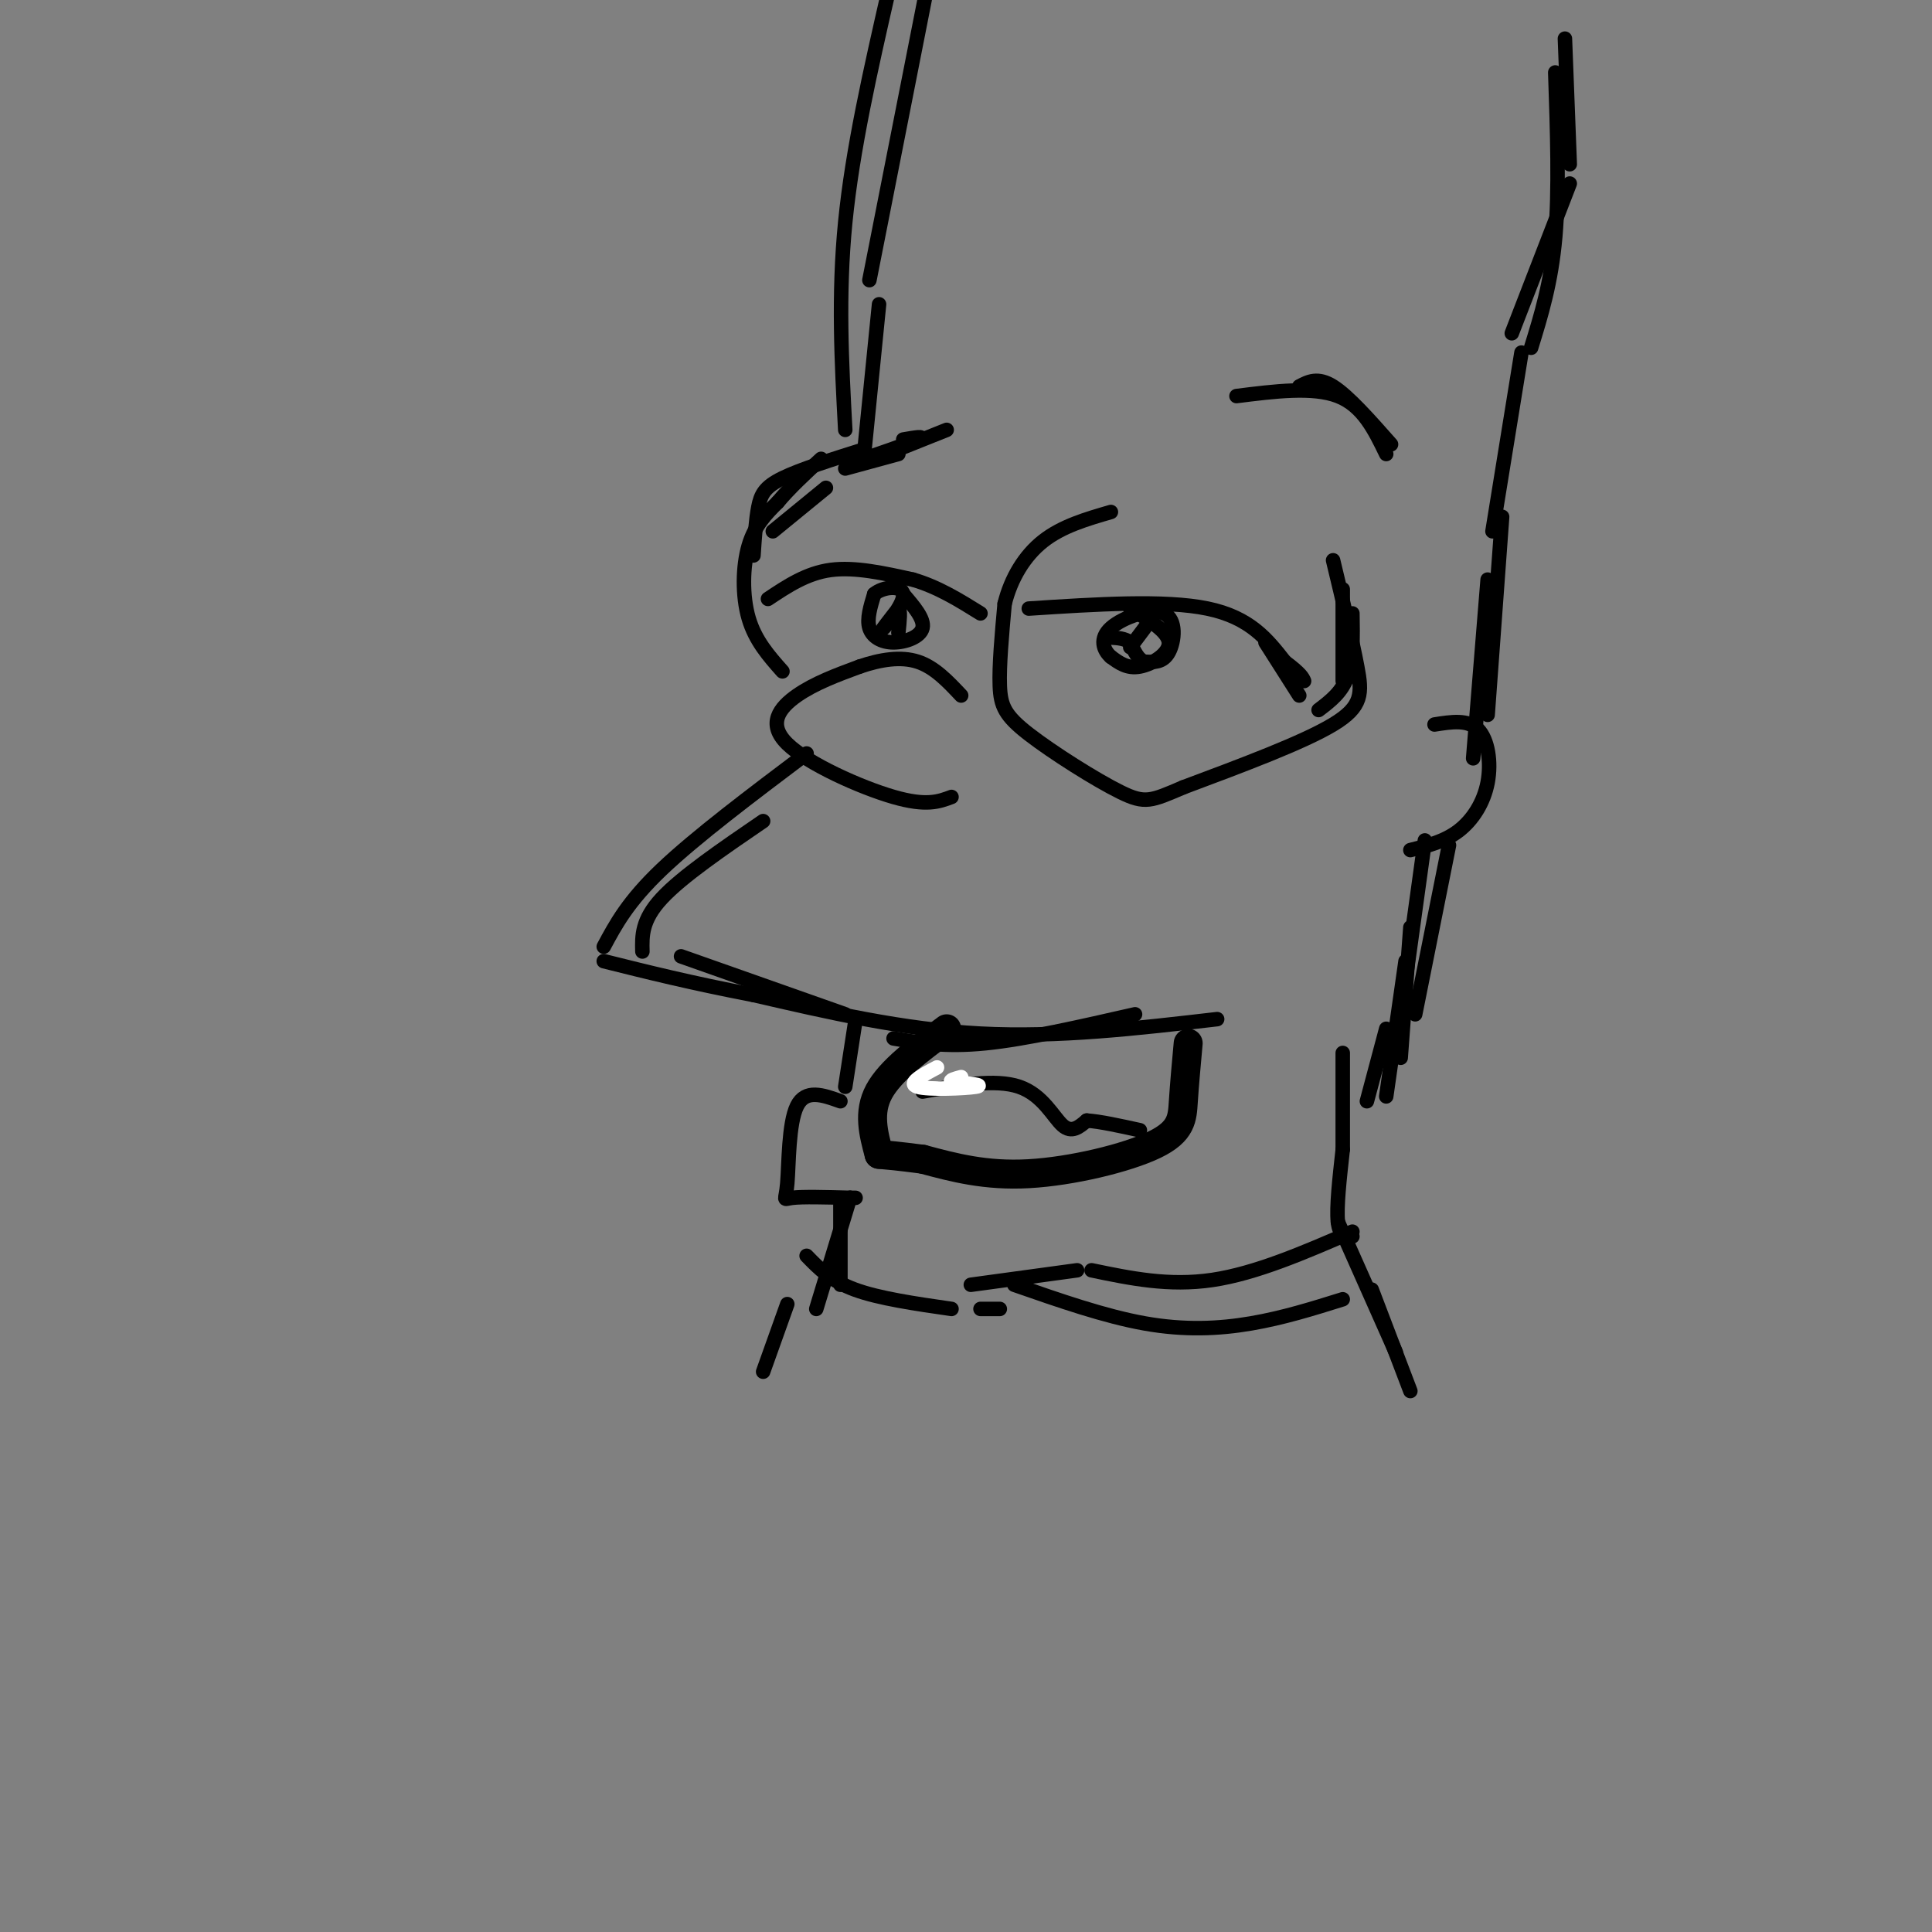 <svg viewBox='0 0 400 400' version='1.1' xmlns='http://www.w3.org/2000/svg' xmlns:xlink='http://www.w3.org/1999/xlink'><rect x="0" y="0" width="400" height="400" fill="#808080" stroke="none"/><g fill='none' stroke='rgb(0,0,0)' stroke-width='3' stroke-linecap='round' stroke-linejoin='round'><path d='M252,211c-16.500,1.917 -33.000,3.833 -49,3c-16.000,-0.833 -31.500,-4.417 -47,-8'/><path d='M156,206c-13.000,-2.500 -22.000,-4.750 -31,-7'/><path d='M125,196c2.500,-4.667 5.000,-9.333 12,-16c7.000,-6.667 18.500,-15.333 30,-24'/><path d='M197,165c-2.601,0.982 -5.202,1.964 -12,0c-6.798,-1.964 -17.792,-6.875 -22,-11c-4.208,-4.125 -1.631,-7.464 2,-10c3.631,-2.536 8.315,-4.268 13,-6'/><path d='M178,138c4.289,-1.467 8.511,-2.133 12,-1c3.489,1.133 6.244,4.067 9,7'/><path d='M276,116c1.978,8.244 3.956,16.489 5,22c1.044,5.511 1.156,8.289 -5,12c-6.156,3.711 -18.578,8.356 -31,13'/><path d='M245,163c-6.687,2.860 -7.906,3.509 -13,1c-5.094,-2.509 -14.064,-8.175 -19,-12c-4.936,-3.825 -5.839,-5.807 -6,-10c-0.161,-4.193 0.419,-10.596 1,-17'/><path d='M208,125c1.311,-5.267 4.089,-9.933 8,-13c3.911,-3.067 8.956,-4.533 14,-6'/><path d='M213,126c14.083,-0.917 28.167,-1.833 37,0c8.833,1.833 12.417,6.417 16,11'/><path d='M266,137c3.333,2.500 3.667,3.250 4,4'/><path d='M234,126c3.911,2.356 7.822,4.711 8,7c0.178,2.289 -3.378,4.511 -6,5c-2.622,0.489 -4.311,-0.756 -6,-2'/><path d='M230,136c-1.563,-1.365 -2.470,-3.778 0,-6c2.470,-2.222 8.319,-4.252 11,-3c2.681,1.252 2.195,5.786 1,8c-1.195,2.214 -3.097,2.107 -5,2'/><path d='M237,137c-1.333,-0.333 -2.167,-2.167 -3,-4'/><path d='M234,133c-1.167,-0.833 -2.583,-0.917 -4,-1'/><path d='M262,133c0.000,0.000 7.000,11.000 7,11'/><path d='M280,127c0.083,4.833 0.167,9.667 -1,13c-1.167,3.333 -3.583,5.167 -6,7'/><path d='M237,130c0.000,0.000 -3.000,4.000 -3,4'/><path d='M162,139c-2.822,-3.178 -5.644,-6.356 -7,-11c-1.356,-4.644 -1.244,-10.756 0,-15c1.244,-4.244 3.622,-6.622 6,-9'/><path d='M161,104c2.500,-3.000 5.750,-6.000 9,-9'/><path d='M159,124c4.000,-2.667 8.000,-5.333 13,-6c5.000,-0.667 11.000,0.667 17,2'/><path d='M189,120c5.167,1.500 9.583,4.250 14,7'/><path d='M187,123c2.214,2.571 4.429,5.143 4,7c-0.429,1.857 -3.500,3.000 -6,3c-2.500,0.000 -4.429,-1.143 -5,-3c-0.571,-1.857 0.214,-4.429 1,-7'/><path d='M181,123c1.786,-1.548 5.750,-1.917 6,0c0.250,1.917 -3.214,6.119 -4,7c-0.786,0.881 1.107,-1.560 3,-4'/><path d='M186,126c0.500,0.167 0.250,2.583 0,5'/><path d='M256,82c7.917,-1.000 15.833,-2.000 21,0c5.167,2.000 7.583,7.000 10,12'/><path d='M175,89c-0.750,-13.917 -1.500,-27.833 0,-43c1.500,-15.167 5.250,-31.583 9,-48'/><path d='M322,15c0.417,12.250 0.833,24.500 0,34c-0.833,9.500 -2.917,16.250 -5,23'/><path d='M315,73c0.000,0.000 -6.000,37.000 -6,37'/></g>
<g fill='none' stroke='rgb(0,0,0)' stroke-width='6' stroke-linecap='round' stroke-linejoin='round'><path d='M246,216c-0.387,4.250 -0.774,8.500 -1,12c-0.226,3.500 -0.292,6.250 -6,9c-5.708,2.750 -17.060,5.500 -26,6c-8.940,0.500 -15.470,-1.250 -22,-3'/><path d='M191,240c-5.167,-0.667 -7.083,-0.833 -9,-1'/><path d='M182,239c-1.167,-4.333 -2.333,-8.667 0,-13c2.333,-4.333 8.167,-8.667 14,-13'/></g>
<g fill='none' stroke='rgb(0,0,0)' stroke-width='3' stroke-linecap='round' stroke-linejoin='round'><path d='M191,226c7.556,-1.333 15.111,-2.667 20,-1c4.889,1.667 7.111,6.333 9,8c1.889,1.667 3.444,0.333 5,-1'/><path d='M225,232c2.667,0.167 6.833,1.083 11,2'/><path d='M311,107c0.000,0.000 -3.000,41.000 -3,41'/><path d='M308,120c0.000,0.000 -3.000,37.000 -3,37'/><path d='M297,150c3.458,-0.548 6.917,-1.095 9,1c2.083,2.095 2.792,6.833 2,11c-0.792,4.167 -3.083,7.762 -6,10c-2.917,2.238 -6.458,3.119 -10,4'/><path d='M295,174c0.000,0.000 -4.000,29.000 -4,29'/><path d='M300,175c0.000,0.000 -7.000,35.000 -7,35'/><path d='M292,192c0.000,0.000 -2.000,27.000 -2,27'/><path d='M291,199c0.000,0.000 -4.000,28.000 -4,28'/><path d='M287,213c0.000,0.000 -4.000,15.000 -4,15'/><path d='M177,212c0.000,0.000 -2.000,13.000 -2,13'/><path d='M174,228c-3.619,-1.298 -7.238,-2.595 -9,1c-1.762,3.595 -1.667,12.083 -2,16c-0.333,3.917 -1.095,3.262 1,3c2.095,-0.262 7.048,-0.131 12,0'/><path d='M176,248c2.000,0.000 1.000,0.000 0,0'/><path d='M174,249c0.000,0.000 0.000,17.000 0,17'/><path d='M176,248c0.000,0.000 -7.000,23.000 -7,23'/><path d='M167,260c2.500,2.583 5.000,5.167 10,7c5.000,1.833 12.500,2.917 20,4'/><path d='M203,271c0.000,0.000 4.000,0.000 4,0'/><path d='M278,218c0.000,0.000 0.000,20.000 0,20'/><path d='M278,238c-0.667,6.000 -1.333,12.000 -1,15c0.333,3.000 1.667,3.000 3,3'/><path d='M280,255c-10.000,4.333 -20.000,8.667 -29,10c-9.000,1.333 -17.000,-0.333 -25,-2'/><path d='M223,263c0.000,0.000 -22.000,3.000 -22,3'/><path d='M210,266c9.378,3.267 18.756,6.533 27,8c8.244,1.467 15.356,1.133 22,0c6.644,-1.133 12.822,-3.067 19,-5'/><path d='M277,253c0.000,0.000 12.000,27.000 12,27'/><path d='M284,267c0.000,0.000 8.000,21.000 8,21'/><path d='M163,270c0.000,0.000 -5.000,14.000 -5,14'/><path d='M235,210c-11.333,2.583 -22.667,5.167 -31,6c-8.333,0.833 -13.667,-0.083 -19,-1'/><path d='M175,210c0.000,0.000 -34.000,-12.000 -34,-12'/><path d='M133,197c-0.083,-3.250 -0.167,-6.500 4,-11c4.167,-4.500 12.583,-10.250 21,-16'/><path d='M196,89c0.000,0.000 -10.000,4.000 -10,4'/><path d='M186,94c0.000,0.000 -11.000,3.000 -11,3'/><path d='M187,91c2.417,-0.417 4.833,-0.833 3,0c-1.833,0.833 -7.917,2.917 -14,5'/><path d='M171,101c0.000,0.000 -11.000,9.000 -11,9'/><path d='M156,115c0.244,-3.689 0.489,-7.378 1,-10c0.511,-2.622 1.289,-4.178 5,-6c3.711,-1.822 10.356,-3.911 17,-6'/><path d='M179,93c0.000,0.000 3.000,-30.000 3,-30'/><path d='M180,58c0.000,0.000 13.000,-66.000 13,-66'/><path d='M324,8c0.000,0.000 1.000,26.000 1,26'/><path d='M325,38c0.000,0.000 -12.000,31.000 -12,31'/><path d='M269,80c1.917,-1.000 3.833,-2.000 7,0c3.167,2.000 7.583,7.000 12,12'/><path d='M278,122c0.000,0.000 0.000,19.000 0,19'/></g>
<g fill='none' stroke='rgb(255,255,255)' stroke-width='3' stroke-linecap='round' stroke-linejoin='round'><path d='M194,221c-3.133,1.667 -6.267,3.333 -4,4c2.267,0.667 9.933,0.333 12,0c2.067,-0.333 -1.467,-0.667 -5,-1'/><path d='M197,224c-0.500,-0.333 0.750,-0.667 2,-1'/></g>
</svg>